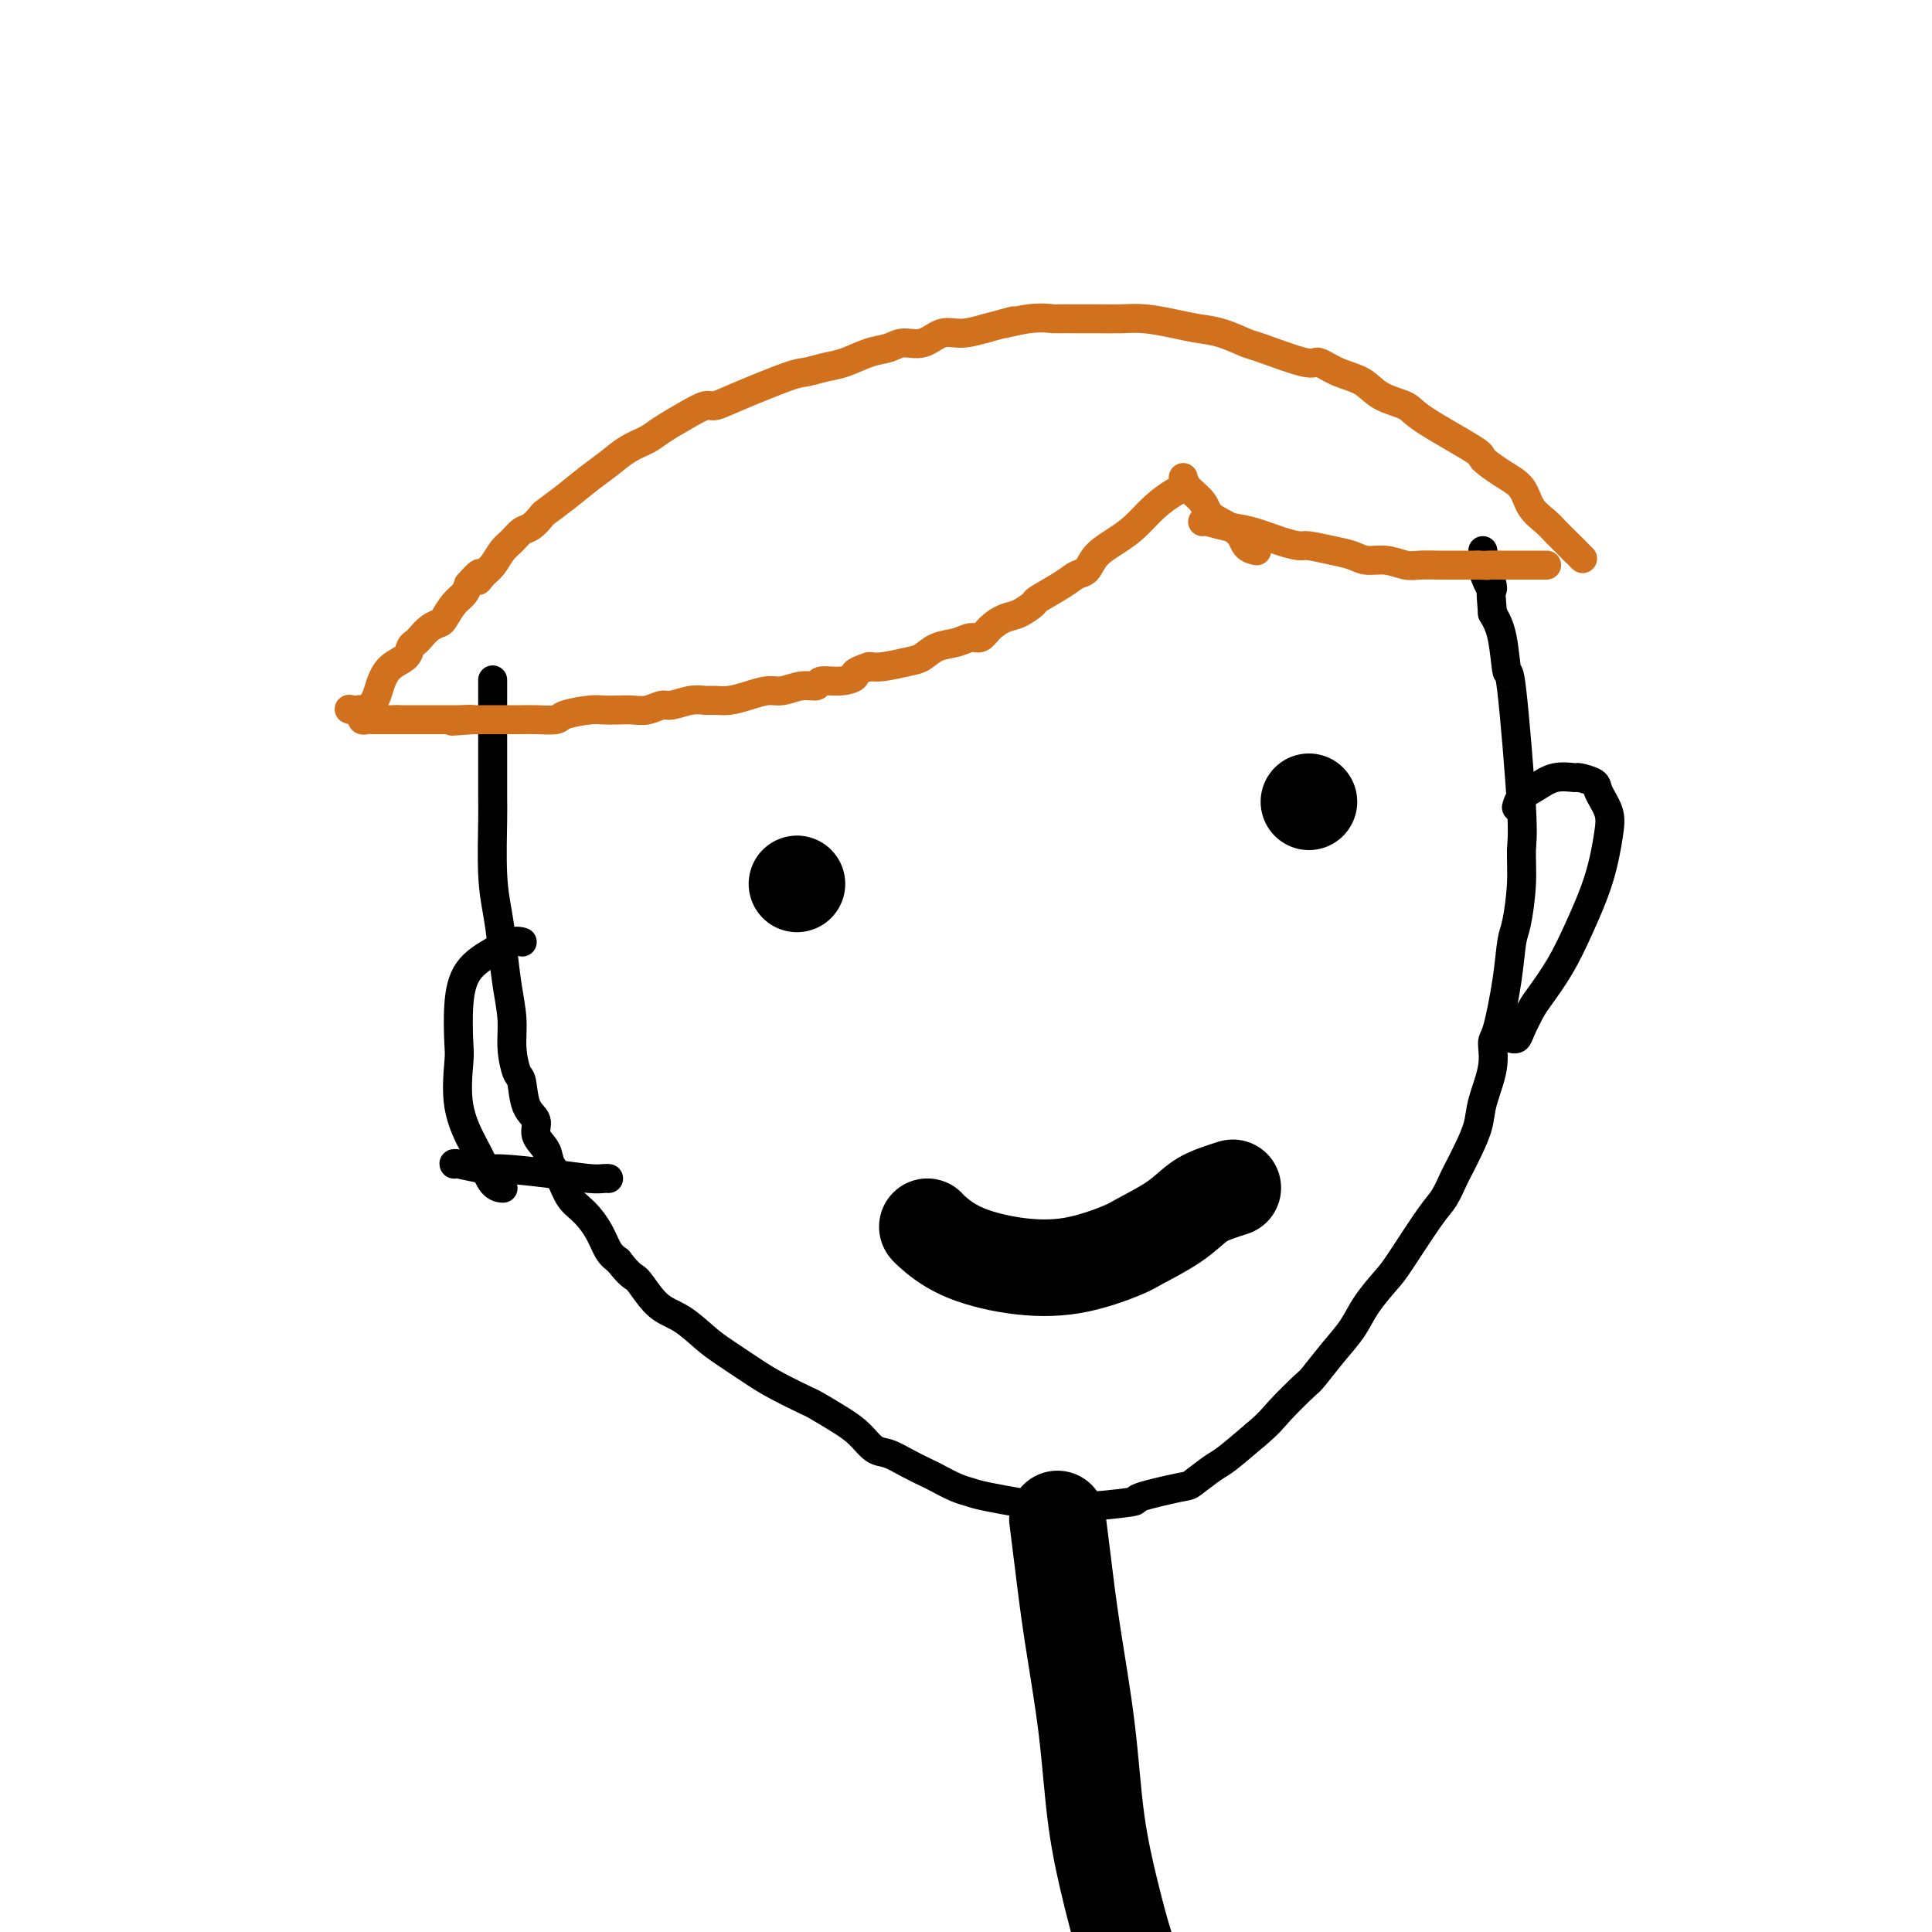 <svg viewBox='0 0 400 400' version='1.1' xmlns='http://www.w3.org/2000/svg' xmlns:xlink='http://www.w3.org/1999/xlink'><g fill='none' stroke='#000000' stroke-width='6' stroke-linecap='round' stroke-linejoin='round'><path d='M102,141c0.000,-0.001 0.000,-0.003 0,0c-0.000,0.003 -0.000,0.010 0,0c0.000,-0.010 0.000,-0.035 0,0c-0.000,0.035 -0.000,0.132 0,0c0.000,-0.132 0.000,-0.492 0,0c-0.000,0.492 -0.001,1.837 0,4c0.001,2.163 0.003,5.143 0,9c-0.003,3.857 -0.012,8.591 0,11c0.012,2.409 0.044,2.494 0,5c-0.044,2.506 -0.166,7.432 0,11c0.166,3.568 0.618,5.779 1,8c0.382,2.221 0.694,4.452 1,7c0.306,2.548 0.607,5.414 1,8c0.393,2.586 0.877,4.891 1,7c0.123,2.109 -0.117,4.020 0,6c0.117,1.980 0.590,4.028 1,5c0.410,0.972 0.758,0.868 1,2c0.242,1.132 0.379,3.500 1,5c0.621,1.500 1.728,2.133 2,3c0.272,0.867 -0.290,1.968 0,3c0.290,1.032 1.431,1.994 2,3c0.569,1.006 0.565,2.057 1,3c0.435,0.943 1.310,1.779 2,3c0.690,1.221 1.196,2.827 2,4c0.804,1.173 1.906,1.912 3,3c1.094,1.088 2.179,2.524 3,4c0.821,1.476 1.377,2.993 2,4c0.623,1.007 1.311,1.503 2,2'/><path d='M128,261c2.892,3.730 3.121,3.056 4,4c0.879,0.944 2.409,3.506 4,5c1.591,1.494 3.245,1.922 5,3c1.755,1.078 3.613,2.808 5,4c1.387,1.192 2.305,1.848 4,3c1.695,1.152 4.168,2.801 6,4c1.832,1.199 3.021,1.948 5,3c1.979,1.052 4.746,2.408 6,3c1.254,0.592 0.996,0.420 2,1c1.004,0.580 3.272,1.912 5,3c1.728,1.088 2.918,1.931 4,3c1.082,1.069 2.056,2.366 3,3c0.944,0.634 1.859,0.607 3,1c1.141,0.393 2.508,1.205 4,2c1.492,0.795 3.108,1.574 4,2c0.892,0.426 1.061,0.500 2,1c0.939,0.500 2.647,1.426 4,2c1.353,0.574 2.350,0.796 3,1c0.650,0.204 0.954,0.391 4,1c3.046,0.609 8.833,1.639 12,2c3.167,0.361 3.714,0.051 4,0c0.286,-0.051 0.312,0.157 3,0c2.688,-0.157 8.040,-0.679 10,-1c1.960,-0.321 0.528,-0.440 2,-1c1.472,-0.560 5.847,-1.562 8,-2c2.153,-0.438 2.082,-0.313 3,-1c0.918,-0.687 2.824,-2.185 4,-3c1.176,-0.815 1.622,-0.947 3,-2c1.378,-1.053 3.689,-3.026 6,-5'/><path d='M260,297c2.859,-2.391 3.507,-3.370 5,-5c1.493,-1.630 3.829,-3.911 5,-5c1.171,-1.089 1.175,-0.984 2,-2c0.825,-1.016 2.472,-3.151 4,-5c1.528,-1.849 2.937,-3.412 4,-5c1.063,-1.588 1.779,-3.200 3,-5c1.221,-1.800 2.947,-3.789 4,-5c1.053,-1.211 1.433,-1.646 3,-4c1.567,-2.354 4.320,-6.628 6,-9c1.680,-2.372 2.285,-2.843 3,-4c0.715,-1.157 1.538,-2.999 2,-4c0.462,-1.001 0.562,-1.162 1,-2c0.438,-0.838 1.213,-2.354 2,-4c0.787,-1.646 1.586,-3.421 2,-5c0.414,-1.579 0.443,-2.961 1,-5c0.557,-2.039 1.641,-4.735 2,-7c0.359,-2.265 -0.006,-4.100 0,-5c0.006,-0.900 0.384,-0.864 1,-3c0.616,-2.136 1.471,-6.445 2,-10c0.529,-3.555 0.732,-6.357 1,-8c0.268,-1.643 0.601,-2.129 1,-4c0.399,-1.871 0.864,-5.129 1,-8c0.136,-2.871 -0.057,-5.356 0,-7c0.057,-1.644 0.363,-2.449 0,-9c-0.363,-6.551 -1.396,-18.849 -2,-24c-0.604,-5.151 -0.778,-3.156 -1,-4c-0.222,-0.844 -0.492,-4.527 -1,-7c-0.508,-2.473 -1.254,-3.737 -2,-5'/><path d='M309,127c-0.807,-9.597 0.176,-5.591 0,-5c-0.176,0.591 -1.511,-2.233 -2,-4c-0.489,-1.767 -0.132,-2.476 0,-3c0.132,-0.524 0.038,-0.864 0,-1c-0.038,-0.136 -0.019,-0.068 0,0'/></g>
<g fill='none' stroke='#D2711D' stroke-width='6' stroke-linecap='round' stroke-linejoin='round'><path d='M245,101c0.000,-0.000 0.000,-0.000 0,0c-0.000,0.000 -0.000,0.000 0,0c0.000,-0.000 0.001,-0.000 0,0c-0.001,0.000 -0.005,0.002 0,0c0.005,-0.002 0.018,-0.007 0,0c-0.018,0.007 -0.066,0.025 0,0c0.066,-0.025 0.244,-0.092 0,0c-0.244,0.092 -0.912,0.345 -2,1c-1.088,0.655 -2.595,1.713 -4,3c-1.405,1.287 -2.708,2.803 -4,4c-1.292,1.197 -2.573,2.077 -4,3c-1.427,0.923 -3.000,1.890 -4,3c-1.000,1.110 -1.428,2.362 -2,3c-0.572,0.638 -1.286,0.661 -2,1c-0.714,0.339 -1.426,0.993 -3,2c-1.574,1.007 -4.011,2.366 -5,3c-0.989,0.634 -0.530,0.542 -1,1c-0.470,0.458 -1.869,1.467 -3,2c-1.131,0.533 -1.996,0.591 -3,1c-1.004,0.409 -2.148,1.169 -3,2c-0.852,0.831 -1.411,1.732 -2,2c-0.589,0.268 -1.208,-0.097 -2,0c-0.792,0.097 -1.755,0.657 -3,1c-1.245,0.343 -2.770,0.470 -4,1c-1.230,0.530 -2.165,1.462 -3,2c-0.835,0.538 -1.571,0.683 -3,1c-1.429,0.317 -3.551,0.805 -5,1c-1.449,0.195 -2.224,0.098 -3,0'/><path d='M180,138c-4.119,1.316 -2.915,1.605 -3,2c-0.085,0.395 -1.457,0.894 -3,1c-1.543,0.106 -3.255,-0.183 -4,0c-0.745,0.183 -0.523,0.836 -1,1c-0.477,0.164 -1.653,-0.163 -3,0c-1.347,0.163 -2.864,0.814 -4,1c-1.136,0.186 -1.889,-0.093 -3,0c-1.111,0.093 -2.578,0.560 -4,1c-1.422,0.440 -2.797,0.854 -4,1c-1.203,0.146 -2.233,0.024 -3,0c-0.767,-0.024 -1.272,0.050 -2,0c-0.728,-0.050 -1.678,-0.224 -3,0c-1.322,0.224 -3.014,0.844 -4,1c-0.986,0.156 -1.265,-0.154 -2,0c-0.735,0.154 -1.927,0.773 -3,1c-1.073,0.227 -2.028,0.064 -3,0c-0.972,-0.064 -1.959,-0.027 -3,0c-1.041,0.027 -2.134,0.046 -3,0c-0.866,-0.046 -1.506,-0.156 -3,0c-1.494,0.156 -3.842,0.578 -5,1c-1.158,0.422 -1.125,0.845 -2,1c-0.875,0.155 -2.658,0.041 -4,0c-1.342,-0.041 -2.243,-0.011 -3,0c-0.757,0.011 -1.370,0.003 -2,0c-0.630,-0.003 -1.278,-0.001 -2,0c-0.722,0.001 -1.520,0.000 -2,0c-0.480,-0.000 -0.644,-0.000 -1,0c-0.356,0.000 -0.903,0.000 -1,0c-0.097,-0.000 0.258,-0.000 0,0c-0.258,0.000 -1.129,0.000 -2,0'/><path d='M98,149c-8.295,0.619 -2.534,0.166 -1,0c1.534,-0.166 -1.161,-0.044 -2,0c-0.839,0.044 0.178,0.012 0,0c-0.178,-0.012 -1.549,-0.003 -2,0c-0.451,0.003 0.020,0.001 0,0c-0.020,-0.001 -0.531,-0.000 -1,0c-0.469,0.000 -0.895,0.000 -1,0c-0.105,-0.000 0.112,-0.000 0,0c-0.112,0.000 -0.555,0.000 -1,0c-0.445,-0.000 -0.894,-0.000 -1,0c-0.106,0.000 0.130,0.000 0,0c-0.130,-0.000 -0.627,-0.000 -1,0c-0.373,0.000 -0.622,0.000 -1,0c-0.378,-0.000 -0.885,-0.000 -1,0c-0.115,0.000 0.162,0.000 0,0c-0.162,-0.000 -0.761,-0.000 -1,0c-0.239,0.000 -0.117,0.000 0,0c0.117,-0.000 0.228,-0.000 0,0c-0.228,0.000 -0.796,0.000 -1,0c-0.204,-0.000 -0.044,-0.000 0,0c0.044,0.000 -0.030,0.000 0,0c0.030,-0.000 0.162,-0.000 0,0c-0.162,0.000 -0.618,0.000 -1,0c-0.382,-0.000 -0.691,-0.000 -1,0'/><path d='M82,149c-2.493,-0.000 -0.724,-0.000 0,0c0.724,0.000 0.405,0.000 0,0c-0.405,-0.000 -0.896,-0.000 -1,0c-0.104,0.000 0.179,0.000 0,0c-0.179,-0.000 -0.819,-0.000 -1,0c-0.181,0.000 0.096,0.000 0,0c-0.096,-0.000 -0.566,-0.000 -1,0c-0.434,0.000 -0.834,0.000 -1,0c-0.166,-0.000 -0.100,-0.000 0,0c0.100,0.000 0.233,0.001 0,0c-0.233,-0.001 -0.833,-0.004 -1,0c-0.167,0.004 0.099,0.016 0,0c-0.099,-0.016 -0.561,-0.061 -1,0c-0.439,0.061 -0.853,0.226 -1,0c-0.147,-0.226 -0.025,-0.845 0,-1c0.025,-0.155 -0.045,0.155 0,0c0.045,-0.155 0.204,-0.774 0,-1c-0.204,-0.226 -0.773,-0.061 -1,0c-0.227,0.061 -0.113,0.016 0,0c0.113,-0.016 0.227,-0.004 0,0c-0.227,0.004 -0.793,0.001 -1,0c-0.207,-0.001 -0.056,-0.000 0,0c0.056,0.000 0.015,0.000 0,0c-0.015,-0.000 -0.004,-0.000 0,0c0.004,0.000 0.002,0.000 0,0'/><path d='M73,147c-1.392,-0.309 -0.373,-0.083 0,0c0.373,0.083 0.100,0.022 0,0c-0.100,-0.022 -0.027,-0.006 0,0c0.027,0.006 0.007,0.002 0,0c-0.007,-0.002 -0.002,-0.000 0,0c0.002,0.000 0.001,0.000 0,0c-0.001,-0.000 -0.000,-0.000 0,0'/><path d='M249,108c0.000,-0.000 0.000,-0.000 0,0c-0.000,0.000 -0.000,0.000 0,0c0.000,-0.000 0.000,-0.000 0,0c-0.000,0.000 -0.000,0.000 0,0c0.000,-0.000 0.000,-0.000 0,0c-0.000,0.000 -0.000,0.000 0,0c0.000,-0.000 0.000,-0.000 0,0c-0.000,0.000 -0.000,0.000 0,0c0.000,-0.000 0.001,-0.001 0,0c-0.001,0.001 -0.003,0.003 0,0c0.003,-0.003 0.011,-0.013 0,0c-0.011,0.013 -0.040,0.048 0,0c0.040,-0.048 0.151,-0.181 1,0c0.849,0.181 2.437,0.675 4,1c1.563,0.325 3.100,0.483 5,1c1.900,0.517 4.165,1.395 6,2c1.835,0.605 3.242,0.937 4,1c0.758,0.063 0.866,-0.142 2,0c1.134,0.142 3.294,0.630 5,1c1.706,0.370 2.959,0.621 4,1c1.041,0.379 1.872,0.886 3,1c1.128,0.114 2.553,-0.166 4,0c1.447,0.166 2.915,0.776 4,1c1.085,0.224 1.785,0.060 3,0c1.215,-0.060 2.944,-0.016 4,0c1.056,0.016 1.438,0.004 2,0c0.562,-0.004 1.305,-0.001 2,0c0.695,0.001 1.341,0.000 2,0c0.659,-0.000 1.329,-0.000 2,0'/><path d='M306,117c3.853,0.155 1.986,0.041 2,0c0.014,-0.041 1.911,-0.011 3,0c1.089,0.011 1.371,0.003 2,0c0.629,-0.003 1.606,-0.001 2,0c0.394,0.001 0.204,0.000 0,0c-0.204,-0.000 -0.422,-0.000 0,0c0.422,0.000 1.484,0.000 2,0c0.516,-0.000 0.485,-0.000 1,0c0.515,0.000 1.576,0.000 2,0c0.424,-0.000 0.212,-0.000 0,0'/><path d='M260,114c-0.000,-0.000 -0.001,-0.000 0,0c0.001,0.000 0.002,0.000 0,0c-0.002,-0.000 -0.007,-0.001 0,0c0.007,0.001 0.027,0.006 0,0c-0.027,-0.006 -0.102,-0.021 0,0c0.102,0.021 0.380,0.077 0,0c-0.380,-0.077 -1.419,-0.289 -2,-1c-0.581,-0.711 -0.706,-1.921 -2,-3c-1.294,-1.079 -3.758,-2.026 -5,-3c-1.242,-0.974 -1.261,-1.974 -2,-3c-0.739,-1.026 -2.198,-2.079 -3,-3c-0.802,-0.921 -0.947,-1.709 -1,-2c-0.053,-0.291 -0.015,-0.083 0,0c0.015,0.083 0.008,0.042 0,0'/><path d='M77,146c0.000,-0.000 0.000,-0.000 0,0c-0.000,0.000 -0.000,0.000 0,0c0.000,-0.000 0.000,-0.000 0,0c-0.000,0.000 -0.000,0.000 0,0c0.000,-0.000 0.000,-0.000 0,0c-0.000,0.000 -0.001,0.002 0,0c0.001,-0.002 0.003,-0.006 0,0c-0.003,0.006 -0.012,0.021 0,0c0.012,-0.021 0.047,-0.078 0,0c-0.047,0.078 -0.174,0.292 0,0c0.174,-0.292 0.648,-1.090 1,-2c0.352,-0.910 0.581,-1.932 1,-3c0.419,-1.068 1.029,-2.183 2,-3c0.971,-0.817 2.304,-1.336 3,-2c0.696,-0.664 0.754,-1.474 1,-2c0.246,-0.526 0.681,-0.769 1,-1c0.319,-0.231 0.522,-0.450 1,-1c0.478,-0.550 1.231,-1.432 2,-2c0.769,-0.568 1.554,-0.824 2,-1c0.446,-0.176 0.553,-0.274 1,-1c0.447,-0.726 1.236,-2.080 2,-3c0.764,-0.920 1.504,-1.406 2,-2c0.496,-0.594 0.748,-1.297 1,-2'/><path d='M97,121c3.512,-4.055 2.292,-1.691 2,-1c-0.292,0.691 0.345,-0.291 1,-1c0.655,-0.709 1.330,-1.144 2,-2c0.670,-0.856 1.336,-2.131 2,-3c0.664,-0.869 1.328,-1.331 2,-2c0.672,-0.669 1.354,-1.546 2,-2c0.646,-0.454 1.257,-0.484 2,-1c0.743,-0.516 1.619,-1.516 2,-2c0.381,-0.484 0.268,-0.451 1,-1c0.732,-0.549 2.311,-1.680 4,-3c1.689,-1.320 3.489,-2.828 5,-4c1.511,-1.172 2.732,-2.008 4,-3c1.268,-0.992 2.585,-2.140 4,-3c1.415,-0.860 2.930,-1.431 4,-2c1.070,-0.569 1.694,-1.137 3,-2c1.306,-0.863 3.295,-2.021 5,-3c1.705,-0.979 3.127,-1.778 4,-2c0.873,-0.222 1.199,0.133 2,0c0.801,-0.133 2.078,-0.756 5,-2c2.922,-1.244 7.488,-3.111 10,-4c2.512,-0.889 2.969,-0.801 4,-1c1.031,-0.199 2.634,-0.685 4,-1c1.366,-0.315 2.493,-0.461 4,-1c1.507,-0.539 3.393,-1.473 5,-2c1.607,-0.527 2.935,-0.648 4,-1c1.065,-0.352 1.865,-0.934 3,-1c1.135,-0.066 2.603,0.384 4,0c1.397,-0.384 2.722,-1.603 4,-2c1.278,-0.397 2.508,0.030 4,0c1.492,-0.030 3.246,-0.515 5,-1'/><path d='M204,68c9.656,-2.641 4.796,-1.244 4,-1c-0.796,0.244 2.474,-0.667 5,-1c2.526,-0.333 4.310,-0.089 5,0c0.690,0.089 0.286,0.023 1,0c0.714,-0.023 2.546,-0.003 4,0c1.454,0.003 2.530,-0.010 4,0c1.470,0.010 3.332,0.043 5,0c1.668,-0.043 3.141,-0.162 5,0c1.859,0.162 4.105,0.604 6,1c1.895,0.396 3.440,0.745 5,1c1.560,0.255 3.137,0.417 5,1c1.863,0.583 4.013,1.588 5,2c0.987,0.412 0.813,0.231 3,1c2.187,0.769 6.736,2.489 9,3c2.264,0.511 2.242,-0.186 3,0c0.758,0.186 2.296,1.257 4,2c1.704,0.743 3.575,1.159 5,2c1.425,0.841 2.403,2.107 4,3c1.597,0.893 3.812,1.411 5,2c1.188,0.589 1.347,1.248 4,3c2.653,1.752 7.798,4.597 10,6c2.202,1.403 1.461,1.363 2,2c0.539,0.637 2.357,1.952 4,3c1.643,1.048 3.113,1.829 4,3c0.887,1.171 1.193,2.734 2,4c0.807,1.266 2.114,2.237 3,3c0.886,0.763 1.351,1.318 2,2c0.649,0.682 1.482,1.491 2,2c0.518,0.509 0.719,0.717 1,1c0.281,0.283 0.640,0.642 1,1'/><path d='M326,114c3.249,3.249 0.871,0.871 0,0c-0.871,-0.871 -0.233,-0.233 0,0c0.233,0.233 0.063,0.063 0,0c-0.063,-0.063 -0.018,-0.018 0,0c0.018,0.018 0.009,0.009 0,0'/></g>
<g fill='none' stroke='#000000' stroke-width='20' stroke-linecap='round' stroke-linejoin='round'><path d='M165,183c0.000,0.000 0.000,0.000 0,0c0.000,0.000 0.000,0.000 0,0c0.000,0.000 0.000,0.000 0,0c0.000,0.000 0.000,0.000 0,0c0.000,0.000 0.000,0.000 0,0c0.000,0.000 0.000,0.000 0,0'/><path d='M271,166c0.000,0.000 0.000,0.000 0,0c0.000,0.000 0.000,0.000 0,0c0.000,0.000 0.000,-0.000 0,0c-0.000,0.000 0.000,-0.000 0,0c0.000,0.000 0.000,0.000 0,0'/><path d='M192,254c0.000,-0.000 0.000,-0.000 0,0c-0.000,0.000 -0.000,0.001 0,0c0.000,-0.001 0.000,-0.002 0,0c-0.000,0.002 -0.000,0.007 0,0c0.000,-0.007 0.000,-0.027 0,0c-0.000,0.027 -0.000,0.102 1,1c1.000,0.898 3.002,2.618 6,4c2.998,1.382 6.994,2.425 11,3c4.006,0.575 8.024,0.680 12,0c3.976,-0.680 7.911,-2.147 10,-3c2.089,-0.853 2.333,-1.094 4,-2c1.667,-0.906 4.758,-2.477 7,-4c2.242,-1.523 3.634,-2.996 5,-4c1.366,-1.004 2.706,-1.537 4,-2c1.294,-0.463 2.541,-0.855 3,-1c0.459,-0.145 0.131,-0.041 0,0c-0.131,0.041 -0.066,0.021 0,0'/><path d='M219,315c-0.000,-0.003 -0.001,-0.006 0,0c0.001,0.006 0.003,0.021 0,0c-0.003,-0.021 -0.010,-0.078 0,0c0.010,0.078 0.037,0.290 0,0c-0.037,-0.290 -0.138,-1.081 0,0c0.138,1.081 0.515,4.035 1,8c0.485,3.965 1.077,8.941 2,15c0.923,6.059 2.177,13.201 3,20c0.823,6.799 1.215,13.255 2,19c0.785,5.745 1.962,10.780 3,15c1.038,4.220 1.938,7.626 3,11c1.062,3.374 2.286,6.716 3,9c0.714,2.284 0.918,3.510 1,4c0.082,0.490 0.041,0.245 0,0'/></g>
<g fill='none' stroke='#000000' stroke-width='6' stroke-linecap='round' stroke-linejoin='round'><path d='M314,167c-0.000,0.001 -0.000,0.002 0,0c0.000,-0.002 0.002,-0.007 0,0c-0.002,0.007 -0.006,0.024 0,0c0.006,-0.024 0.023,-0.091 0,0c-0.023,0.091 -0.086,0.340 0,0c0.086,-0.340 0.321,-1.269 1,-2c0.679,-0.731 1.800,-1.265 3,-2c1.200,-0.735 2.477,-1.671 4,-2c1.523,-0.329 3.291,-0.052 4,0c0.709,0.052 0.359,-0.121 1,0c0.641,0.121 2.273,0.538 3,1c0.727,0.462 0.551,0.971 1,2c0.449,1.029 1.524,2.580 2,4c0.476,1.420 0.352,2.709 0,5c-0.352,2.291 -0.934,5.585 -2,9c-1.066,3.415 -2.618,6.953 -4,10c-1.382,3.047 -2.594,5.605 -4,8c-1.406,2.395 -3.007,4.628 -4,6c-0.993,1.372 -1.376,1.884 -2,3c-0.624,1.116 -1.487,2.835 -2,4c-0.513,1.165 -0.677,1.775 -1,2c-0.323,0.225 -0.807,0.064 -1,0c-0.193,-0.064 -0.097,-0.032 0,0'/><path d='M108,195c-0.000,-0.000 -0.000,-0.000 0,0c0.000,0.000 0.001,0.000 0,0c-0.001,-0.000 -0.005,-0.001 0,0c0.005,0.001 0.019,0.005 0,0c-0.019,-0.005 -0.071,-0.020 0,0c0.071,0.020 0.264,0.073 0,0c-0.264,-0.073 -0.985,-0.272 -2,0c-1.015,0.272 -2.324,1.016 -4,2c-1.676,0.984 -3.720,2.210 -5,4c-1.280,1.790 -1.797,4.145 -2,7c-0.203,2.855 -0.090,6.208 0,8c0.090,1.792 0.159,2.021 0,4c-0.159,1.979 -0.547,5.707 0,9c0.547,3.293 2.027,6.150 3,8c0.973,1.850 1.437,2.692 2,4c0.563,1.308 1.223,3.083 2,4c0.777,0.917 1.671,0.978 2,1c0.329,0.022 0.094,0.006 0,0c-0.094,-0.006 -0.047,-0.003 0,0'/><path d='M94,241c0.000,0.000 0.000,0.000 0,0c-0.000,-0.000 -0.001,-0.001 0,0c0.001,0.001 0.003,0.004 0,0c-0.003,-0.004 -0.012,-0.016 0,0c0.012,0.016 0.044,0.060 0,0c-0.044,-0.060 -0.164,-0.222 1,0c1.164,0.222 3.611,0.830 5,1c1.389,0.170 1.721,-0.098 4,0c2.279,0.098 6.506,0.562 10,1c3.494,0.438 6.256,0.849 8,1c1.744,0.151 2.469,0.041 3,0c0.531,-0.041 0.866,-0.012 1,0c0.134,0.012 0.067,0.006 0,0'/></g>
</svg>